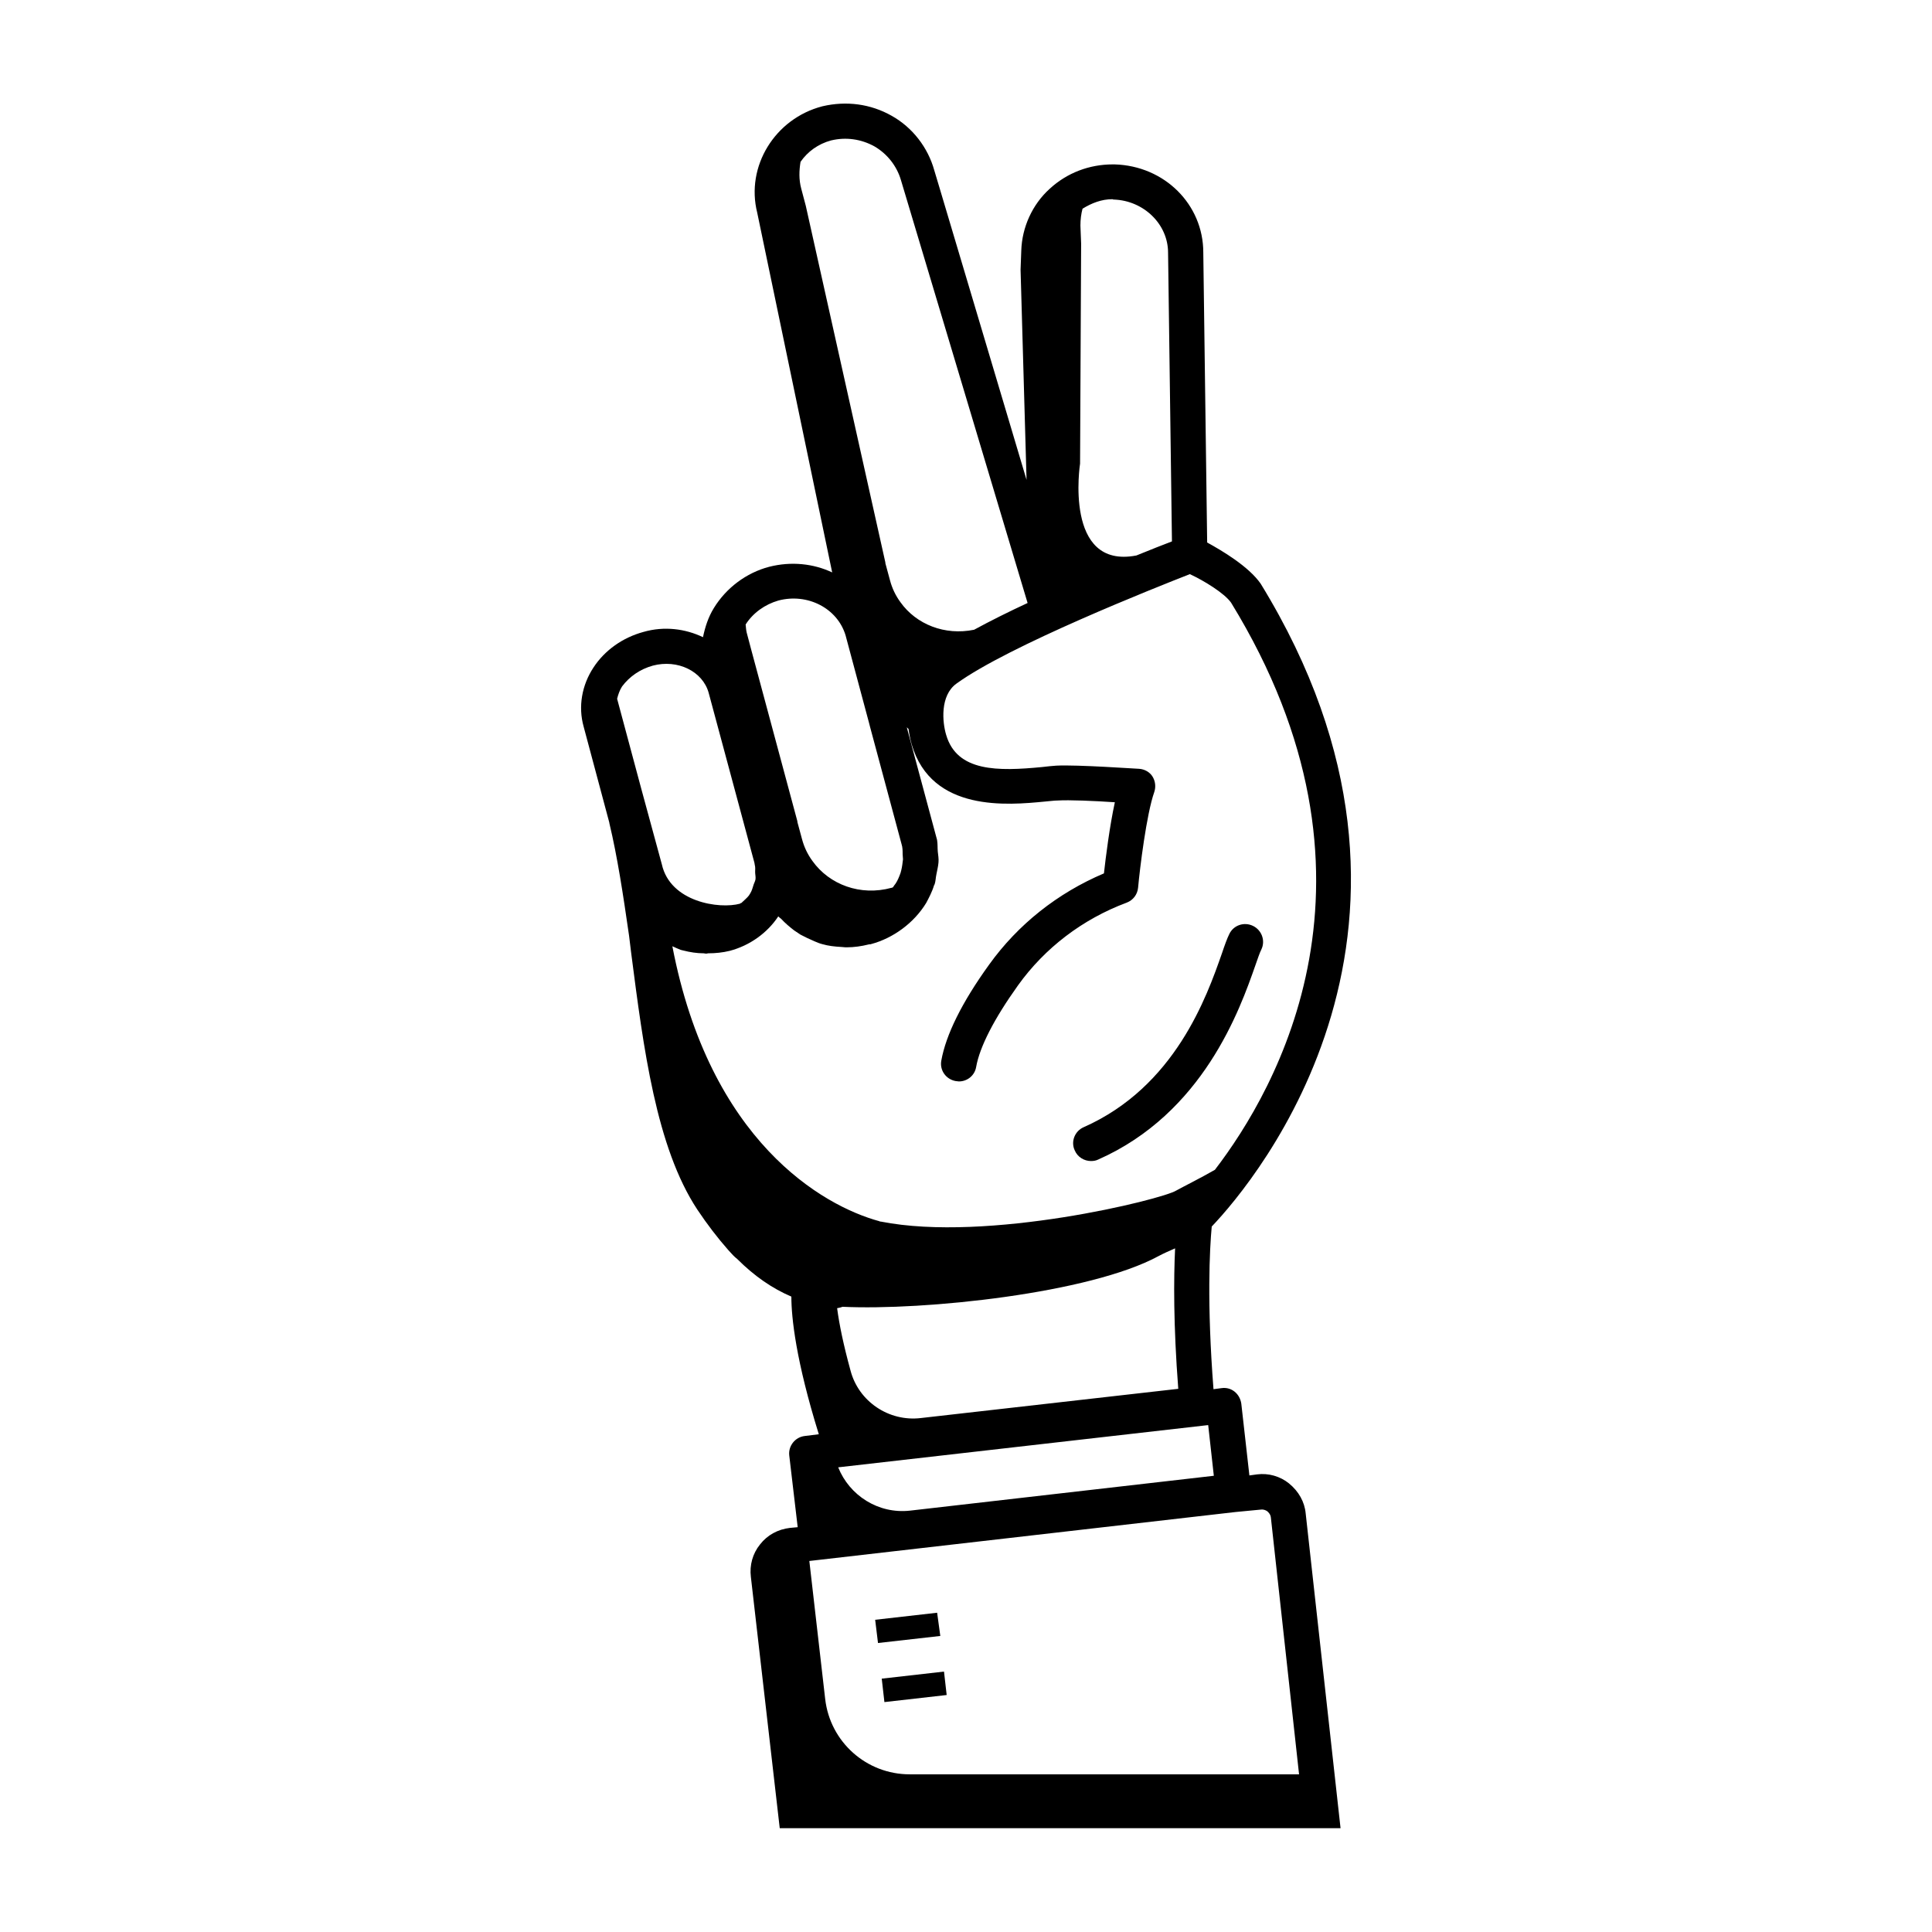 <?xml version="1.0" encoding="UTF-8"?>
<!-- Uploaded to: SVG Repo, www.svgrepo.com, Generator: SVG Repo Mixer Tools -->
<svg fill="#000000" width="800px" height="800px" version="1.1" viewBox="144 144 512 512" xmlns="http://www.w3.org/2000/svg">
 <g>
  <path d="m485.64 537.15c-2.426-1.961-5.504-2.801-8.488-2.426l-2.051 0.281-2.144-19.031c-0.188-1.211-0.746-2.332-1.773-3.172-0.934-0.746-2.144-1.121-3.453-0.934l-2.144 0.281c-1.773-22.859-1.027-37.039-0.465-43.105 11.754-12.316 68.387-80.051 12.969-170.36-3.172-4.57-10.262-8.77-14.18-10.914l-1.027-76.879c0-12.688-10.262-22.953-23.512-23.324h-0.465c-6.25 0-12.129 2.238-16.699 6.438-4.664 4.199-7.371 10.262-7.559 16.422l-0.188 5.039 1.586 55.699-23.051-77.352-1.398-4.664c-1.68-6.062-5.785-11.383-11.289-14.461-5.598-3.172-12.035-4.012-18.379-2.519-12.594 3.266-20.34 15.953-17.262 28.176l19.871 95.352c-4.945-2.332-10.824-2.984-16.699-1.492-6.062 1.586-11.383 5.598-14.648 10.914-1.492 2.426-2.332 5.039-2.891 7.742-4.664-2.238-10.262-2.984-15.766-1.398-5.504 1.492-10.262 4.852-13.25 9.422-3.078 4.664-4.106 10.355-2.613 15.676l6.812 25.469v0.094c2.144 8.957 3.637 18.848 5.227 29.855l0.559 4.57c3.266 25.285 6.625 51.5 17.539 68.016 2.613 3.918 5.41 7.559 8.211 10.73 0.84 0.934 1.586 1.773 2.332 2.332 4.57 4.57 9.328 7.836 14.367 9.984 0 5.598 1.211 16.98 7.277 36.48l-3.731 0.465c-2.519 0.281-4.387 2.613-4.106 5.133l2.238 19.031-2.055 0.188c-3.172 0.375-5.973 1.867-7.93 4.387-1.961 2.426-2.801 5.504-2.426 8.582l7.652 66.613h148.62l-9.238-83.41c-0.281-3.074-1.867-5.875-4.387-7.926zm-100.48 7.184c-8.398 0.934-16.047-4.012-19.031-11.477l98.055-11.195 1.492 13.434zm-15.766-37.133c-1.867-6.812-2.984-12.223-3.547-16.516 0.465-0.094 1.027-0.188 1.398-0.375 21.645 1.027 65.59-3.547 83.781-13.434 1.398-0.746 2.891-1.398 4.387-2.051-0.375 7.93-0.465 20.246 0.84 37.227l-68.199 7.742c-8.492 1.027-16.516-4.383-18.66-12.594zm108.79 36.852c0.84-0.094 1.398 0.281 1.68 0.465 0.281 0.281 0.84 0.746 0.934 1.68l7.465 68.016h-103.19c-11.477 0-21.086-8.582-22.391-19.965l-4.199-36.574 112.89-12.969zm-7.934-240.34c44.598 72.68 12.035 129.03-4.293 150.3-3.731 2.144-8.582 4.57-10.262 5.504-3.731 2.332-50.008 13.809-78.277 8.211-0.188 0-0.281 0-0.375-0.094-15.113-4.106-44.969-21.273-54.859-72.867 0.652 0.281 1.398 0.652 2.144 0.934 0.188 0.094 0.465 0.094 0.746 0.188 1.773 0.465 3.637 0.746 5.41 0.746 0.188 0 0.465 0.094 0.652 0.094s0.375-0.094 0.559-0.094c1.867 0 3.824-0.188 5.691-0.652 5.316-1.398 9.984-4.758 12.875-9.145 0.188 0.281 0.559 0.465 0.746 0.652 1.027 1.121 2.238 2.144 3.453 3.078 0.559 0.375 1.121 0.746 1.68 1.121 1.211 0.652 2.426 1.211 3.731 1.773 0.652 0.281 1.305 0.559 2.051 0.746 1.586 0.465 3.266 0.652 5.039 0.746 0.375 0 0.746 0.094 1.121 0.094h0.281c1.961 0 3.918-0.281 5.785-0.746 0.188-0.094 0.465 0 0.652-0.094 5.973-1.586 11.477-5.691 14.648-10.914 0.652-1.211 1.586-2.984 2.051-4.57 0.094-0.188 0.094-0.281 0.188-0.375 0.281-0.84 0.281-1.773 0.465-2.613 0.188-1.027 0.465-2.051 0.559-3.172 0.094-1.027-0.094-1.961-0.188-2.891-0.094-1.027 0-1.961-0.188-3.078l-7.277-27.055-0.746-2.801 0.465 0.465c0.188 1.398 0.465 2.801 0.84 4.106 5.316 18.008 25.562 16.047 35.266 15.113 1.305-0.094 2.426-0.281 3.453-0.281 2.891-0.188 9.703 0.094 15.113 0.465-1.398 6.438-2.426 14.648-2.891 18.848-12.316 5.227-22.766 13.527-30.414 24.164-7.277 10.078-11.477 18.66-12.688 25.469-0.465 2.519 1.211 4.945 3.824 5.41 0.281 0 0.559 0.094 0.84 0.094 2.238 0 4.199-1.586 4.57-3.824 0.934-5.316 4.758-12.781 11.102-21.645 7.09-9.891 17.074-17.539 28.828-21.926 1.68-0.652 2.801-2.144 2.984-3.918 0.465-5.133 2.238-19.594 4.293-25.379 0.465-1.398 0.281-2.891-0.465-4.106-0.746-1.211-2.144-1.961-3.547-2.051-0.652 0-16.328-1.121-21.926-0.84-1.121 0.094-2.426 0.188-3.824 0.375-11.664 1.121-22.484 1.305-25.379-8.488-1.027-3.359-1.68-10.449 2.707-13.621 13.902-10.078 52.809-25.469 61.855-29.016 3.656 1.676 9.16 5.035 10.93 7.555zm-31.066-106.83c7.93 0.281 14.367 6.531 14.367 14.09l1.027 76.504c-2.238 0.84-5.504 2.144-9.422 3.731-19.312 3.731-14.926-24.352-14.926-24.352v-0.188l0.281-58.125-0.188-4.758c0-1.586 0.188-3.078 0.559-4.477 2.426-1.492 5.039-2.519 7.93-2.519 0.184 0.094 0.277 0.094 0.371 0.094zm-74.918-15.672c3.918-0.934 7.93-0.375 11.477 1.586 3.359 1.961 5.879 5.133 6.996 8.863l33.586 112.14c-5.039 2.332-9.891 4.758-14.18 7.09-7.742 1.586-15.301-1.398-19.5-7.277-1.305-1.773-2.238-3.731-2.801-5.879l-1.211-4.477v-0.188l-21.086-94.512-1.211-4.57c-0.652-2.426-0.559-4.758-0.188-7.09 1.867-2.707 4.664-4.758 8.117-5.691zm-13.996 121.94c7.742-2.051 15.676 2.051 17.82 9.238l6.25 23.324 0.188 0.746 8.398 31.254c0.281 0.84 0.281 1.773 0.281 2.613 0 0.465 0.094 0.934 0.094 1.398 0 0.281-0.094 0.559-0.094 0.746-0.094 0.934-0.281 1.961-0.559 2.891-0.375 1.027-0.746 1.961-1.305 2.801-0.188 0.281-0.465 0.559-0.652 0.934-0.188 0.094-0.281 0.188-0.465 0.188-8.211 2.238-16.422-0.84-20.898-7.09-1.305-1.773-2.238-3.731-2.801-5.879l-1.211-4.477v-0.188l-12.223-45.438-1.211-4.57c-0.188-0.746-0.188-1.492-0.281-2.144 1.953-3.082 5.125-5.324 8.668-6.348zm-33.305 17.258c6.625-1.773 13.25 1.492 14.836 7.184l12.129 45.062c0 0.188 0.094 0.375 0.094 0.559 0.188 0.652 0.094 1.305 0.094 1.867 0 0.652 0.188 1.305 0.094 1.961-0.094 0.465-0.281 0.84-0.465 1.305-0.281 0.84-0.465 1.68-0.934 2.426-0.094 0.094-0.094 0.188-0.188 0.281 0 0.094-0.094 0.094-0.094 0.188-0.559 0.746-1.305 1.305-1.961 1.961l-0.094 0.094c-0.188 0-0.281 0.094-0.375 0.188-5.41 1.492-18.473-0.375-20.711-10.449l-5.41-19.871-1.027-3.824-5.41-20.152c0.281-1.121 0.652-2.238 1.305-3.266 1.957-2.617 4.758-4.578 8.117-5.512z"/>
  <path d="m431.16 442.73c-2.332 1.027-3.453 3.824-2.332 6.156 0.746 1.773 2.519 2.801 4.293 2.801 0.652 0 1.305-0.094 1.867-0.375 27.895-12.316 37.598-39.746 41.703-51.5 0.652-1.867 1.121-3.266 1.586-4.199 1.121-2.332 0.094-5.133-2.238-6.25-2.332-1.121-5.133-0.188-6.25 2.144-0.559 1.121-1.211 2.891-1.961 5.133-4.016 11.477-12.41 35.359-36.668 46.09z"/>
  <path d="m392.35 571.39-16.422 1.867 0.75 6.156 16.512-1.867z"/>
  <path d="m377.67 588.86 16.5-1.875 0.707 6.211-16.5 1.875z"/>
 </g>
</svg>